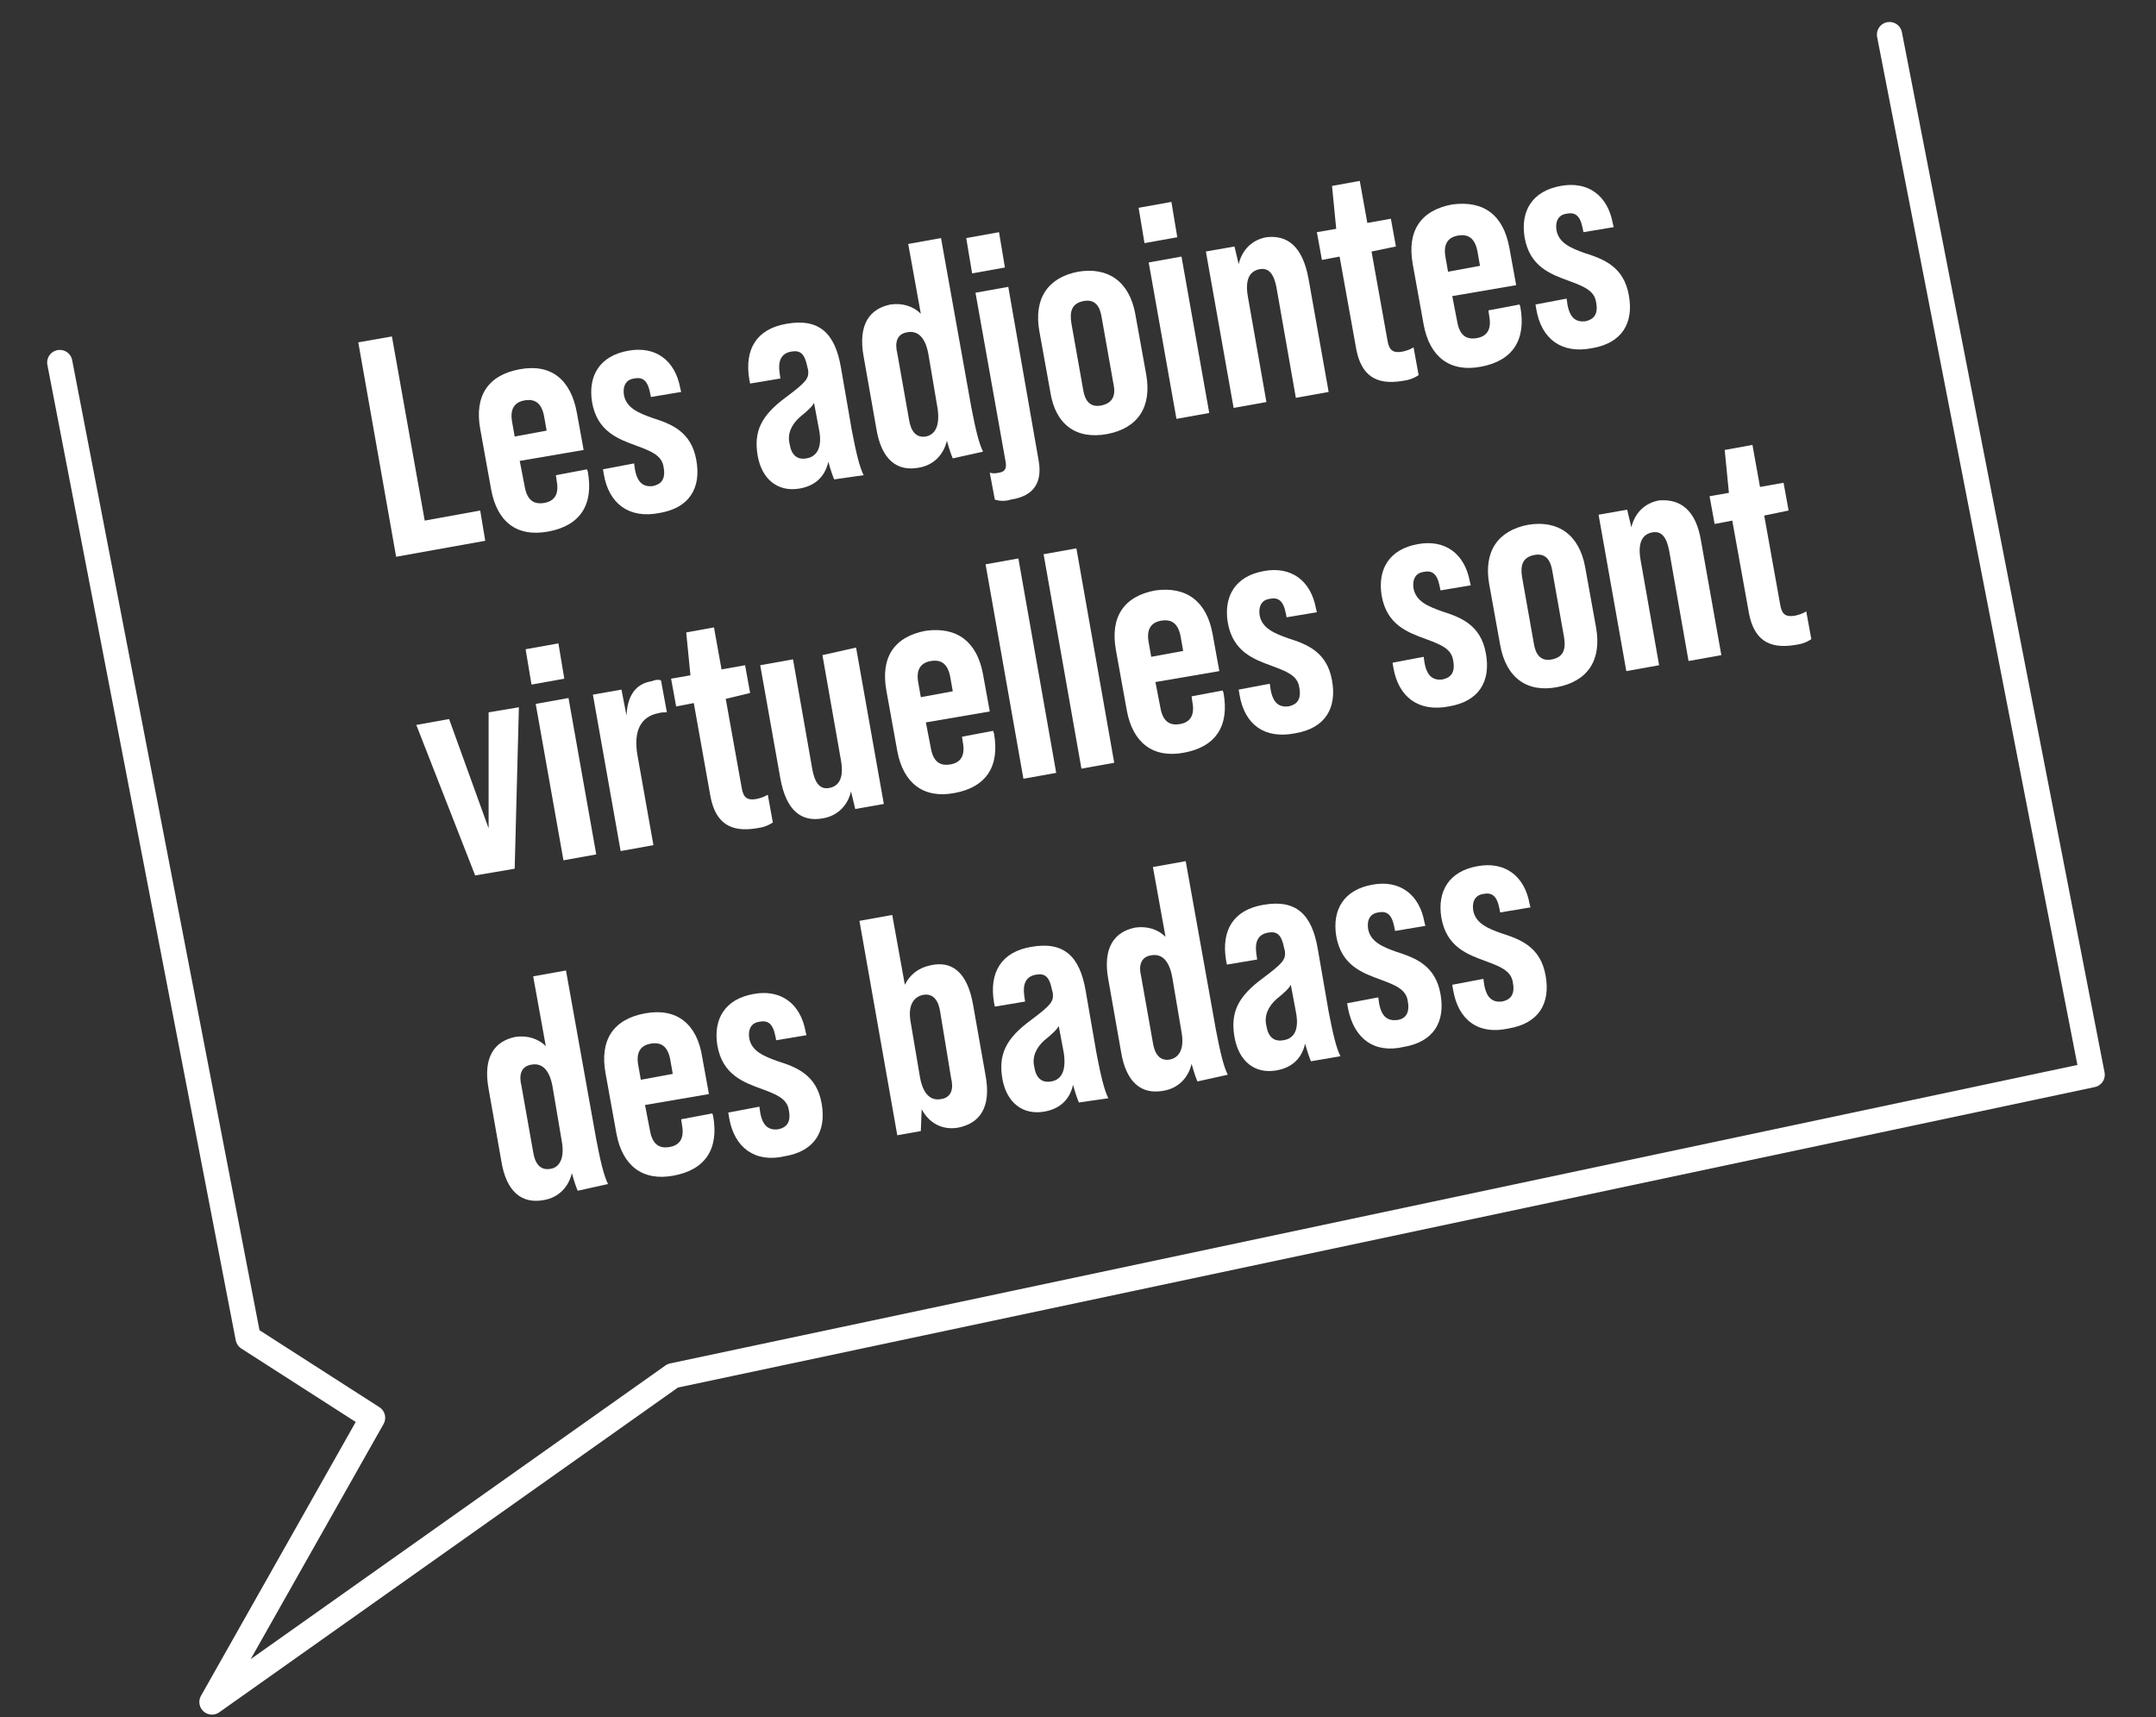 <svg enable-background="new 0 0 256.4 204.2" viewBox="0 0 256.4 204.2" xmlns="http://www.w3.org/2000/svg"><rect x="0" y="0" width="256.4" height="204.2" fill="#333333" stroke="none"/><g transform="translate(-1315.492 -1345.387)"><g fill="#fff"><g enable-background="new"><path d="m1358.1 1386.1 4-.7 3.9 21.9 6.6-1.2.6 3.6-10.6 1.9z"/><path d="m1384.1 1394.5.8 4.4-7.6 1.3.6 3.1c.3 1.6 1.1 2.1 2.3 1.9s1.8-1 1.5-2.6l-.1-.7 3.7-.7.1.3c.7 3.9-.9 6.4-4.7 7.1s-6.1-1.2-6.8-5l-1.3-7.2c-.7-3.9.9-6.4 4.7-7.1s6.1 1.3 6.8 5.2zm-3.6 2.1-.3-1.7c-.3-1.6-1.1-2.1-2.3-1.9s-1.8 1-1.5 2.6l.3 1.7z"/><path d="m1387.3 1401.8-.1-.6 3.7-.7.1.7c.3 1.7 1.1 2.1 2.1 2 1-.2 1.6-.8 1.3-2.3-.2-1.4-1.6-1.9-3.2-2.5-2.2-.8-4.7-1.7-5.3-5.2-.5-3.1.9-5.5 4.3-6.1 3.2-.6 5.6 1.1 6.2 4.5l.1.4-3.6.6-.1-.5c-.3-1.5-.9-1.9-1.9-1.7-.8.1-1.4.7-1.2 2 .3 1.5 1.7 2.1 3.4 2.7 2.2.7 4.6 1.6 5.2 5 .6 3.3-.8 5.7-4.4 6.3-3.6.7-6-1.1-6.6-4.6z"/><path d="m1414.7 1402.4c-.1-.2-.4-1-.7-2.1-.4 1.8-1.6 2.9-3.5 3.2-2.5.4-4.4-1.1-4.9-3.9-.5-2.9.4-4.8 3.4-7 2.4-1.8 2.7-2.2 2.6-3.2l-.1-.4c-.3-1.5-.8-2-1.9-1.8-1.2.2-1.6 1.1-1.4 2.5l.1.7-3.6.6-.1-.5c-.6-3.6.9-6 4.4-6.6 3.9-.7 5.8 1.1 6.5 5.2l1.3 7.5c.5 2.6.9 4.3 1.4 5.3zm-1.8-5.9-.6-3.2c-.2.4-.7.9-1.7 1.7-1 .9-1.5 2-1.2 3.2.2 1.3.9 1.9 2 1.7 1.3-.2 1.9-1.4 1.5-3.4z"/><path d="m1428.8 1399.9c-.1-.2-.4-1-.7-2.1-.4 1.7-1.6 2.9-3.3 3.2-2.6.5-4.5-.9-5.1-4.7l-1.5-8.5c-.7-3.8.7-5.7 3.2-6.2 1.4-.2 2.7.2 3.6 1.1l-1.5-8.3 3.9-.7 3.6 20.1c.5 2.6.9 4.3 1.4 5.3zm-1.8-5.9-1.1-6.5c-.4-2.2-1.4-2.8-2.5-2.6-1.3.2-1.5 1.3-1.2 2.5l1.4 7.9c.2 1.3.8 2.2 2 2 1-.2 1.7-1.1 1.4-3.3z"/><path d="m1430.4 1373.7 3.9-.7.7 4.2-3.9.7zm3.4 31.1-.6-3.2c.3.1.7.1 1.1 0 .7-.1.9-.5.8-1.2l-3.6-20.2 3.9-.7 3.6 20.6c.5 2.7-.6 4.3-3.3 4.7-.6.2-1.3.2-1.9 0z"/><path d="m1440.4 1392-1.3-7.2c-.7-3.9 1-6.4 4.6-7.1 3.6-.6 6.1 1.2 6.8 5l1.3 7.2c.7 3.9-1 6.4-4.6 7.1-3.7.7-6.2-1.1-6.8-5zm7.5-1-1.4-7.9c-.2-1.3-.8-2.2-2.2-1.9s-1.6 1.3-1.4 2.6l1.4 7.9c.2 1.3.8 2.2 2.2 1.9s1.7-1.3 1.4-2.6z"/><path d="m1450.9 1370.1 3.9-.7.7 4.2-3.9.7zm1.2 6.5 3.9-.7 3.3 18.6-3.9.7z"/><path d="m1471.1 1378.5 2.4 13.5-3.9.7-2.3-13.1c-.3-1.6-.9-2.4-2-2.2s-1.8 1.1-1.4 3.3l2.2 12.5-3.9.7-3.3-18.6 3.4-.6.5 2.1c.4-1.7 1.6-2.9 3.3-3.2 2.5-.3 4.3 1.1 5 4.9z"/><path d="m1478.6 1375.3 1.9 10.6c.2 1.2.7 1.5 1.8 1.3.4-.1.8-.2 1.3-.5l.6 3.3c-.6.4-1.2.6-2 .7-3.1.5-4.8-.7-5.4-3.7l-2-11.1-2.1.4-.6-3.3 2.3-.4-.5-5.1 3.3-.6.9 5 2.8-.5.6 3.3z"/><path d="m1495 1374.9.8 4.4-7.6 1.3.6 3.1c.3 1.6 1.1 2.1 2.3 1.9s1.8-1 1.5-2.6l-.1-.7 3.7-.7.1.3c.7 3.9-.9 6.4-4.7 7.1-3.7.7-6.1-1.2-6.8-5l-1.3-7.2c-.7-3.9.9-6.4 4.7-7.1 3.8-.5 6.1 1.3 6.8 5.2zm-3.5 2.1-.3-1.7c-.3-1.6-1.1-2.1-2.3-1.9s-1.8 1-1.5 2.6l.3 1.7z"/><path d="m1498.2 1382.2-.1-.6 3.7-.7.1.7c.3 1.7 1.1 2.1 2.1 2 1-.2 1.6-.8 1.3-2.3-.2-1.4-1.6-1.9-3.2-2.5-2.2-.8-4.7-1.7-5.3-5.2-.5-3.1.9-5.5 4.3-6.1 3.2-.6 5.6 1.1 6.2 4.5l.1.4-3.6.6-.1-.5c-.3-1.5-.9-1.9-1.9-1.7-.8.1-1.4.7-1.2 2 .3 1.5 1.7 2.1 3.4 2.7 2.2.7 4.6 1.6 5.2 5 .6 3.3-.8 5.7-4.4 6.3-3.6.7-6-1.1-6.6-4.6z"/></g><g enable-background="new"><path d="m1365 1431.6 3.9-.7 4.7 13v-13.8l3.6-.6-.5 19.2-4.7.8z"/><path d="m1378 1422.6 3.9-.7.7 4.2-3.9.7zm1.2 6.5 3.9-.7 3.3 18.6-3.9.7z"/><path d="m1394.1 1426.3.7 3.8c-.3 0-.7 0-1 .1-2.1.4-3 2.1-2.5 5l1.9 10.7-3.9.7-3.3-18.6 3.4-.6.6 3.1c.1-2.4 1.1-3.8 3-4.1.5-.2.8-.2 1.1-.1z"/><path d="m1401.8 1428.5 1.9 10.6c.2 1.2.7 1.5 1.8 1.3.4-.1.8-.2 1.3-.5l.6 3.3c-.6.4-1.2.6-2 .7-3.1.5-4.8-.7-5.4-3.7l-2-11.2-2.1.4-.6-3.3 2.3-.4-.5-5.1 3.3-.6.9 5 2.8-.5.6 3.3z"/><path d="m1417.3 1422.4 3.3 18.6-3.4.6-.5-2.1c-.4 1.7-1.6 2.9-3.3 3.2-2.6.5-4.4-.9-5.1-4.7l-2.4-13.5 3.9-.7 2.3 13.1c.3 1.6.9 2.4 2 2.2s1.8-1.1 1.4-3.3l-2.2-12.5z"/><path d="m1432.4 1425.6.8 4.4-7.6 1.3.6 3.1c.3 1.6 1.1 2.1 2.3 1.9s1.8-1 1.5-2.6l-.1-.7 3.7-.7.1.3c.7 3.9-.9 6.4-4.7 7.1-3.7.7-6.1-1.2-6.8-5l-1.3-7.2c-.7-3.9.9-6.4 4.7-7.1 3.7-.5 6.1 1.3 6.8 5.2zm-3.6 2-.3-1.7c-.3-1.6-1.1-2.1-2.3-1.9s-1.8 1-1.5 2.6l.3 1.7z"/><path d="m1432.7 1412.5 3.9-.7 4.5 25.5-3.9.7z"/><path d="m1439.6 1411.3 3.9-.7 4.5 25.5-3.9.7z"/><path d="m1459.7 1420.8.8 4.4-7.6 1.3.6 3.1c.3 1.6 1.1 2.1 2.3 1.9s1.8-1 1.5-2.6l-.1-.7 3.7-.7.1.3c.7 3.9-.9 6.4-4.7 7.1-3.7.7-6.1-1.2-6.8-5l-1.3-7.2c-.7-3.9.9-6.4 4.7-7.1 3.7-.5 6.1 1.3 6.8 5.2zm-3.5 2-.3-1.7c-.3-1.6-1.1-2.1-2.3-1.9s-1.8 1-1.5 2.6l.3 1.7z"/><path d="m1462.9 1428-.1-.6 3.7-.7.1.7c.3 1.7 1.1 2.1 2.1 2 1-.2 1.6-.8 1.3-2.3-.2-1.4-1.6-1.9-3.2-2.5-2.2-.8-4.7-1.7-5.3-5.2-.5-3.1.9-5.5 4.3-6.1 3.2-.6 5.6 1.1 6.2 4.5l.1.4-3.6.6-.1-.5c-.3-1.5-.9-1.9-1.9-1.7-.8.1-1.4.7-1.2 2 .3 1.5 1.7 2.1 3.4 2.7 2.2.7 4.6 1.6 5.2 5 .6 3.3-.8 5.7-4.4 6.3-3.6.7-6-1-6.6-4.6z"/><path d="m1481.2 1424.8-.1-.6 3.7-.7.1.7c.3 1.7 1.1 2.1 2.1 2 1-.2 1.6-.8 1.3-2.3-.2-1.4-1.6-1.9-3.2-2.5-2.2-.8-4.7-1.7-5.3-5.2-.5-3.1.9-5.5 4.3-6.1 3.2-.6 5.6 1.1 6.2 4.5l.1.4-3.6.6-.1-.5c-.3-1.5-.9-1.9-1.9-1.7-.8.1-1.4.7-1.2 2 .3 1.5 1.7 2.1 3.4 2.7 2.2.7 4.6 1.6 5.2 5 .6 3.3-.8 5.7-4.4 6.3-3.6.7-6-1.1-6.6-4.6z"/><path d="m1493.9 1422.1-1.3-7.2c-.7-3.9 1-6.4 4.6-7.1 3.6-.6 6.1 1.2 6.8 5l1.3 7.2c.7 3.9-1 6.4-4.6 7.1s-6.1-1.1-6.8-5zm7.6-.9-1.4-7.9c-.2-1.3-.8-2.2-2.2-1.9s-1.6 1.3-1.4 2.6l1.4 7.9c.2 1.3.8 2.2 2.2 1.9s1.6-1.3 1.4-2.6z"/><path d="m1517.8 1409.8 2.4 13.5-3.9.7-2.3-13.1c-.3-1.6-.9-2.4-2-2.2s-1.8 1.1-1.4 3.3l2.2 12.5-3.9.7-3.3-18.6 3.4-.6.5 2.1c.4-1.7 1.6-2.9 3.3-3.2 2.5-.2 4.4 1.1 5 4.9z"/><path d="m1525.3 1406.7 1.9 10.6c.2 1.2.7 1.5 1.8 1.3.4-.1.8-.2 1.3-.5l.6 3.3c-.6.4-1.2.6-2 .7-3.1.5-4.8-.7-5.4-3.7l-2-11.1-2.1.4-.6-3.3 2.3-.4-.5-5.1 3.3-.6.9 5 2.8-.5.6 3.3z"/></g><g enable-background="new"><path d="m1384.2 1487c-.1-.2-.4-1-.7-2.1-.4 1.7-1.6 2.9-3.3 3.2-2.6.5-4.5-.9-5.1-4.7l-1.5-8.5c-.7-3.8.7-5.7 3.2-6.2 1.4-.2 2.7.2 3.6 1.1l-1.5-8.3 3.9-.7 3.6 20.1c.5 2.6.9 4.3 1.4 5.3zm-1.9-5.9-1.1-6.5c-.4-2.2-1.4-2.8-2.5-2.6-1.3.2-1.5 1.3-1.2 2.5l1.4 7.9c.2 1.3.8 2.2 2 2 1-.1 1.8-1.1 1.4-3.3z"/><path d="m1399 1471.1.8 4.4-7.6 1.3.6 3.1c.3 1.6 1.1 2.1 2.3 1.9s1.8-1 1.5-2.6l-.1-.7 3.7-.7.1.3c.7 3.9-.9 6.4-4.7 7.1-3.7.7-6.1-1.2-6.8-5l-1.3-7.2c-.7-3.9.9-6.4 4.7-7.1s6.2 1.3 6.8 5.2zm-3.5 2-.3-1.7c-.3-1.6-1.1-2.1-2.3-1.9s-1.8 1-1.5 2.6l.3 1.7z"/><path d="m1402.2 1478.3-.1-.6 3.7-.7.1.7c.3 1.7 1.1 2.1 2.1 2 1-.2 1.6-.8 1.3-2.3-.2-1.4-1.6-1.9-3.2-2.5-2.2-.8-4.7-1.7-5.3-5.2-.5-3.1.9-5.5 4.3-6.1 3.2-.6 5.6 1.1 6.2 4.5l.1.4-3.6.6-.1-.5c-.3-1.5-.9-1.9-1.9-1.7-.8.1-1.4.7-1.2 2 .3 1.5 1.7 2.1 3.4 2.7 2.2.7 4.6 1.6 5.2 5 .6 3.3-.8 5.7-4.4 6.3-3.5.8-6-1-6.6-4.6z"/><path d="m1431.2 1464.8 1.5 8.5c.7 3.8-.7 5.7-3.3 6.2-1.8.3-3.4-.5-4.3-2.2l-.1 2.6-2.8.5-4.5-25.5 3.9-.7 1.5 8.3c.6-1.2 1.6-2 3-2.3 2.5-.6 4.4.7 5.1 4.6zm-3.9.9c-.2-1.3-.8-2.2-2-2-1.1.2-1.9 1.2-1.5 3.3l1.1 6.5c.4 2.2 1.4 2.8 2.5 2.6 1.3-.2 1.5-1.3 1.2-2.5z"/><path d="m1443.8 1476.5c-.1-.2-.4-1-.7-2.1-.4 1.8-1.6 2.9-3.5 3.2-2.5.4-4.4-1.1-4.9-3.9-.5-2.9.4-4.8 3.4-7 2.4-1.8 2.7-2.2 2.6-3.2l-.1-.4c-.3-1.5-.8-2-1.9-1.8-1.2.2-1.6 1.1-1.4 2.5l.1.7-3.6.6-.1-.5c-.6-3.6.9-6 4.4-6.6 3.9-.7 5.8 1.1 6.5 5.2l1.3 7.5c.5 2.6.9 4.3 1.4 5.3zm-1.8-5.9-.6-3.2c-.2.4-.7.9-1.7 1.7-1 .9-1.5 2-1.2 3.2.2 1.3.9 1.9 2 1.7 1.3-.2 1.8-1.4 1.5-3.4z"/><path d="m1457.9 1474c-.1-.2-.4-1-.7-2.1-.4 1.7-1.6 2.9-3.3 3.2-2.6.5-4.5-.9-5.1-4.7l-1.5-8.5c-.7-3.8.7-5.7 3.2-6.2 1.4-.2 2.7.2 3.6 1.1l-1.5-8.3 3.9-.7 3.6 20.1c.5 2.6.9 4.3 1.4 5.3zm-1.9-5.9-1.1-6.5c-.4-2.2-1.4-2.8-2.5-2.6-1.3.2-1.5 1.3-1.2 2.5l1.4 7.9c.2 1.3.8 2.2 2 2 1-.2 1.8-1.1 1.4-3.3z"/><path d="m1471.4 1471.6c-.1-.2-.4-1-.7-2.1-.4 1.8-1.6 2.9-3.5 3.2-2.5.4-4.4-1.1-4.9-4s.4-4.8 3.4-7c2.4-1.8 2.7-2.2 2.6-3.2l-.1-.4c-.3-1.5-.8-2-1.9-1.8-1.2.2-1.6 1.1-1.4 2.5l.1.7-3.6.6-.1-.5c-.6-3.6.9-6 4.4-6.6 3.9-.7 5.8 1.1 6.5 5.2l1.3 7.5c.5 2.6.9 4.3 1.4 5.3zm-1.8-5.9-.6-3.2c-.2.4-.7.9-1.7 1.7-1 .9-1.5 2-1.2 3.2.2 1.3.9 1.9 2 1.7 1.4-.2 1.9-1.4 1.5-3.4z"/><path d="m1475.8 1465.3-.1-.6 3.7-.7.1.7c.3 1.7 1.1 2.1 2.1 2s1.6-.8 1.3-2.3c-.2-1.4-1.6-1.9-3.2-2.5-2.2-.8-4.7-1.7-5.3-5.2-.5-3.1.9-5.5 4.3-6.1 3.2-.6 5.6 1.1 6.2 4.5l.1.4-3.6.6-.1-.5c-.3-1.5-.9-1.9-1.9-1.7-.8.1-1.4.7-1.2 2 .3 1.5 1.7 2.1 3.4 2.7 2.2.7 4.6 1.6 5.2 5 .6 3.3-.8 5.7-4.4 6.3-3.5.8-5.9-1-6.6-4.6z"/><path d="m1488.3 1463.1-.1-.6 3.7-.7.1.7c.3 1.7 1.1 2.1 2.1 2 1-.2 1.6-.8 1.3-2.3-.2-1.4-1.6-1.9-3.2-2.5-2.2-.8-4.7-1.7-5.3-5.2-.5-3.1.9-5.5 4.3-6.1 3.2-.6 5.6 1.1 6.2 4.5l.1.4-3.6.6-.1-.5c-.3-1.5-.9-1.9-1.9-1.7-.8.1-1.4.7-1.2 2 .3 1.5 1.7 2.1 3.4 2.7 2.2.7 4.6 1.6 5.2 5 .6 3.3-.8 5.7-4.4 6.3-3.6.8-6-1-6.6-4.6z"/></g></g><path d="m1322.6 1388.5 22.4 116 14.8 9.5-19.1 33.8 54.8-38.8 168.8-35.8-24.1-123.7" fill="none" stroke="#fff" stroke-linecap="round" stroke-linejoin="round" stroke-width="3"/></g></svg>